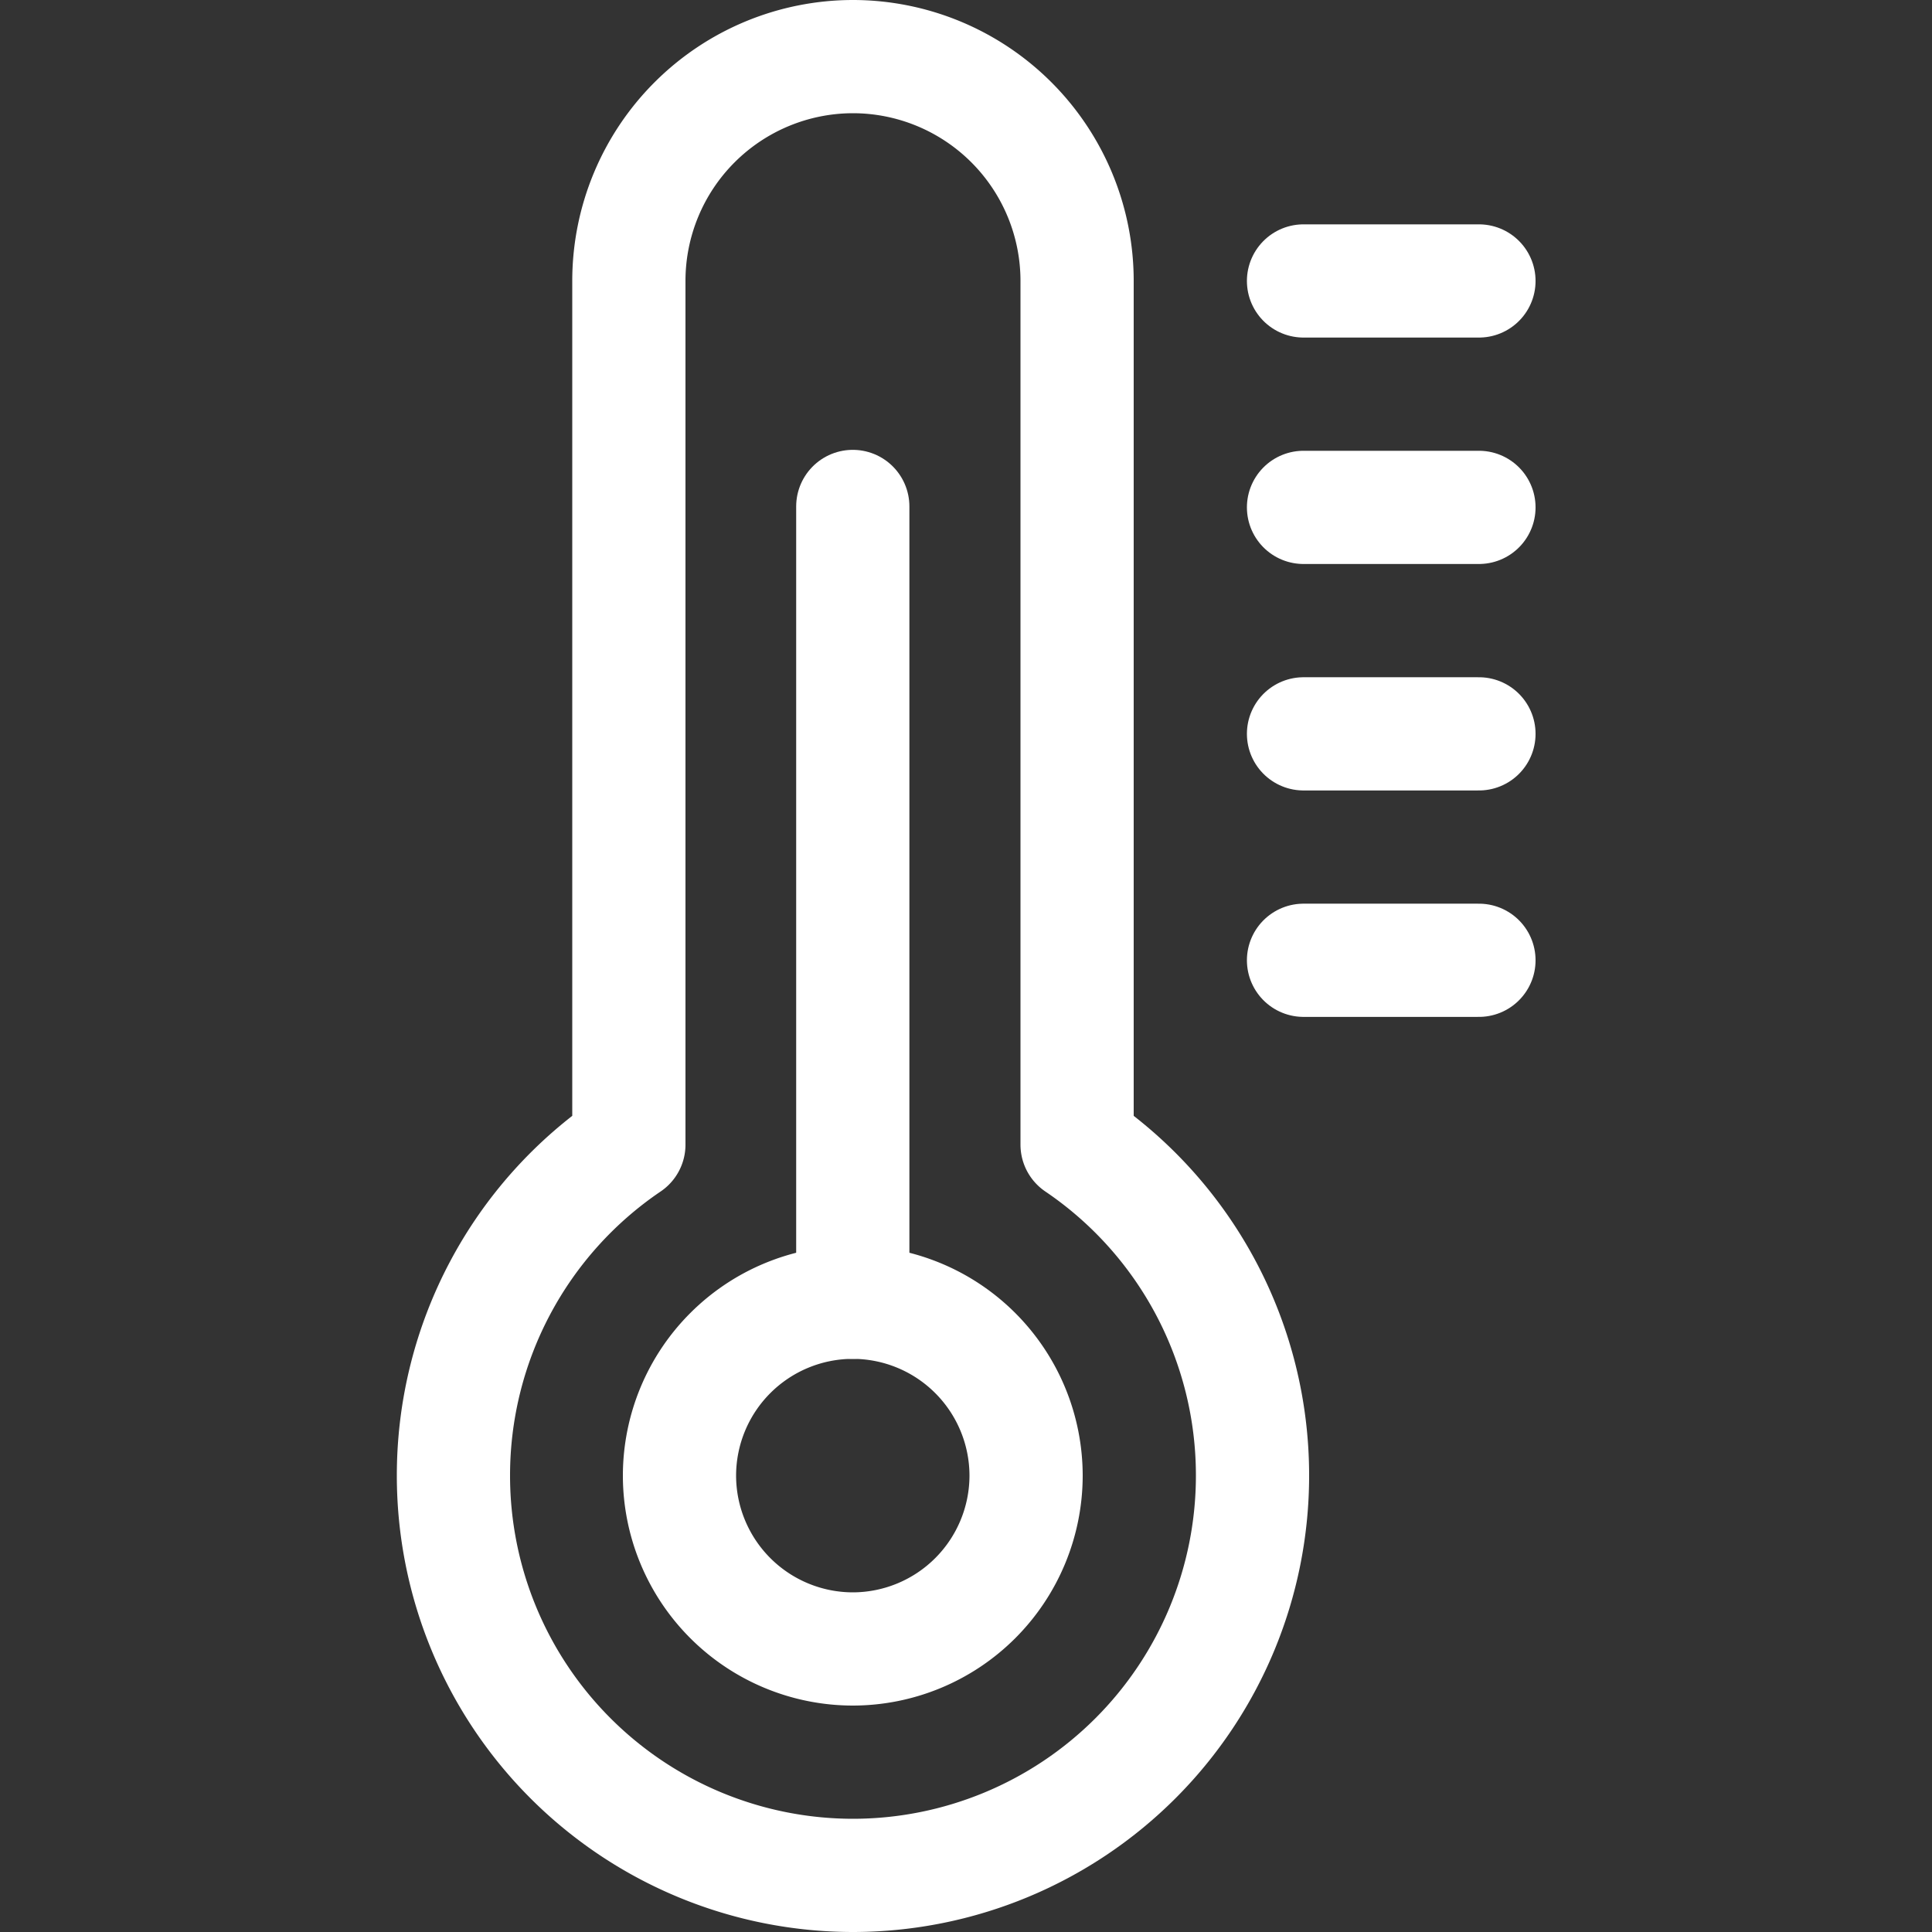 <svg xmlns="http://www.w3.org/2000/svg" id="svg30" version="1.1" viewBox="0 0 50 50" height="50" width="50">
  
  <rect x="0" y="0" width="50" height="50" fill="#333333" stroke="none"/>
  
  <defs id="defs8">
    <clipPath id="276pqt28ka">
      <path id="path2" d="M0 0h50v50H0z" style="fill:#464646" transform="translate(512 4402)" data-name="Rechteck 233"></path>
    </clipPath>
    <clipPath id="3qc922v80b">
      <path id="path5" style="fill:#056363" d="M0-50h50V0H0z" data-name="Pfad 7456"></path>
    </clipPath>
  </defs>
  <g id="g28" clip-path="url(#276pqt28ka)" style="clip-path:url(#276pqt28ka)" transform="translate(-512 -4402)" data-name="Gruppe maskieren 100">
    <g id="g26" data-name="thermometer (2)">
      <g id="g24" clip-path="url(#3qc922v80b)" style="clip-path:url(#3qc922v80b)" transform="translate(512 4452)" data-name="Gruppe 262">
        <path id="path10" style="fill:none;stroke:#ffffff;stroke-linecap:round;stroke-linejoin:round;stroke-miterlimit:10;stroke-width:2.93px;stroke-opacity:1" transform="translate(22.07 -7.325)" d="M0 0a4.491 4.491 0 0 1-4.485-4.486A4.491 4.491 0 0 1 0-8.973a4.491 4.491 0 0 1 4.485 4.487A4.491 4.491 0 0 1 0 0z" data-name="Pfad 7449"></path>
        <path id="path12" style="fill:#ffffff;stroke:#ffffff;stroke-linecap:round;stroke-linejoin:round;stroke-miterlimit:10;stroke-width:2.93px;fill-opacity:1;stroke-opacity:1" transform="translate(22.07 -16.298)" d="M0 0v-20.595" data-name="Pfad 7450"></path>
        <path id="path14" style="fill:none;stroke:#ffffff;stroke-linecap:round;stroke-linejoin:round;stroke-miterlimit:10;stroke-width:2.93px;stroke-opacity:1" transform="translate(27.875 -20.377)" d="M0 0v-22.352a5.806 5.806 0 0 0-5.8-5.806 5.806 5.806 0 0 0-5.8 5.806V0a10.337 10.337 0 0 0-4.54 8.565A10.346 10.346 0 0 0-5.8 18.912 10.346 10.346 0 0 0 4.54 8.565 10.336 10.336 0 0 0 0 0z" data-name="Pfad 7451"></path>
        <path id="path16" style="fill:none;stroke:#ffffff;stroke-linecap:round;stroke-linejoin:round;stroke-miterlimit:10;stroke-width:2.93px;stroke-opacity:1" transform="translate(33.735 -25.148)" d="M0 0h4.54" data-name="Pfad 7452"></path>
        <path id="path18" style="fill:none;stroke:#ffffff;stroke-linecap:round;stroke-linejoin:round;stroke-miterlimit:10;stroke-width:2.93px;stroke-opacity:1" transform="translate(33.735 -31.008)" d="M0 0h4.54" data-name="Pfad 7453"></path>
        <path id="path20" style="fill:none;stroke:#ffffff;stroke-linecap:round;stroke-linejoin:round;stroke-miterlimit:10;stroke-width:2.93px;stroke-opacity:1" transform="translate(33.735 -36.869)" d="M0 0h4.54" data-name="Pfad 7454"></path>
        <path id="path22" style="fill:none;stroke:#ffffff;stroke-linecap:round;stroke-linejoin:round;stroke-miterlimit:10;stroke-width:2.93px;stroke-opacity:1" transform="translate(33.735 -42.729)" d="M0 0h4.54" data-name="Pfad 7455"></path>
      </g>
    </g>
  </g>
</svg>

